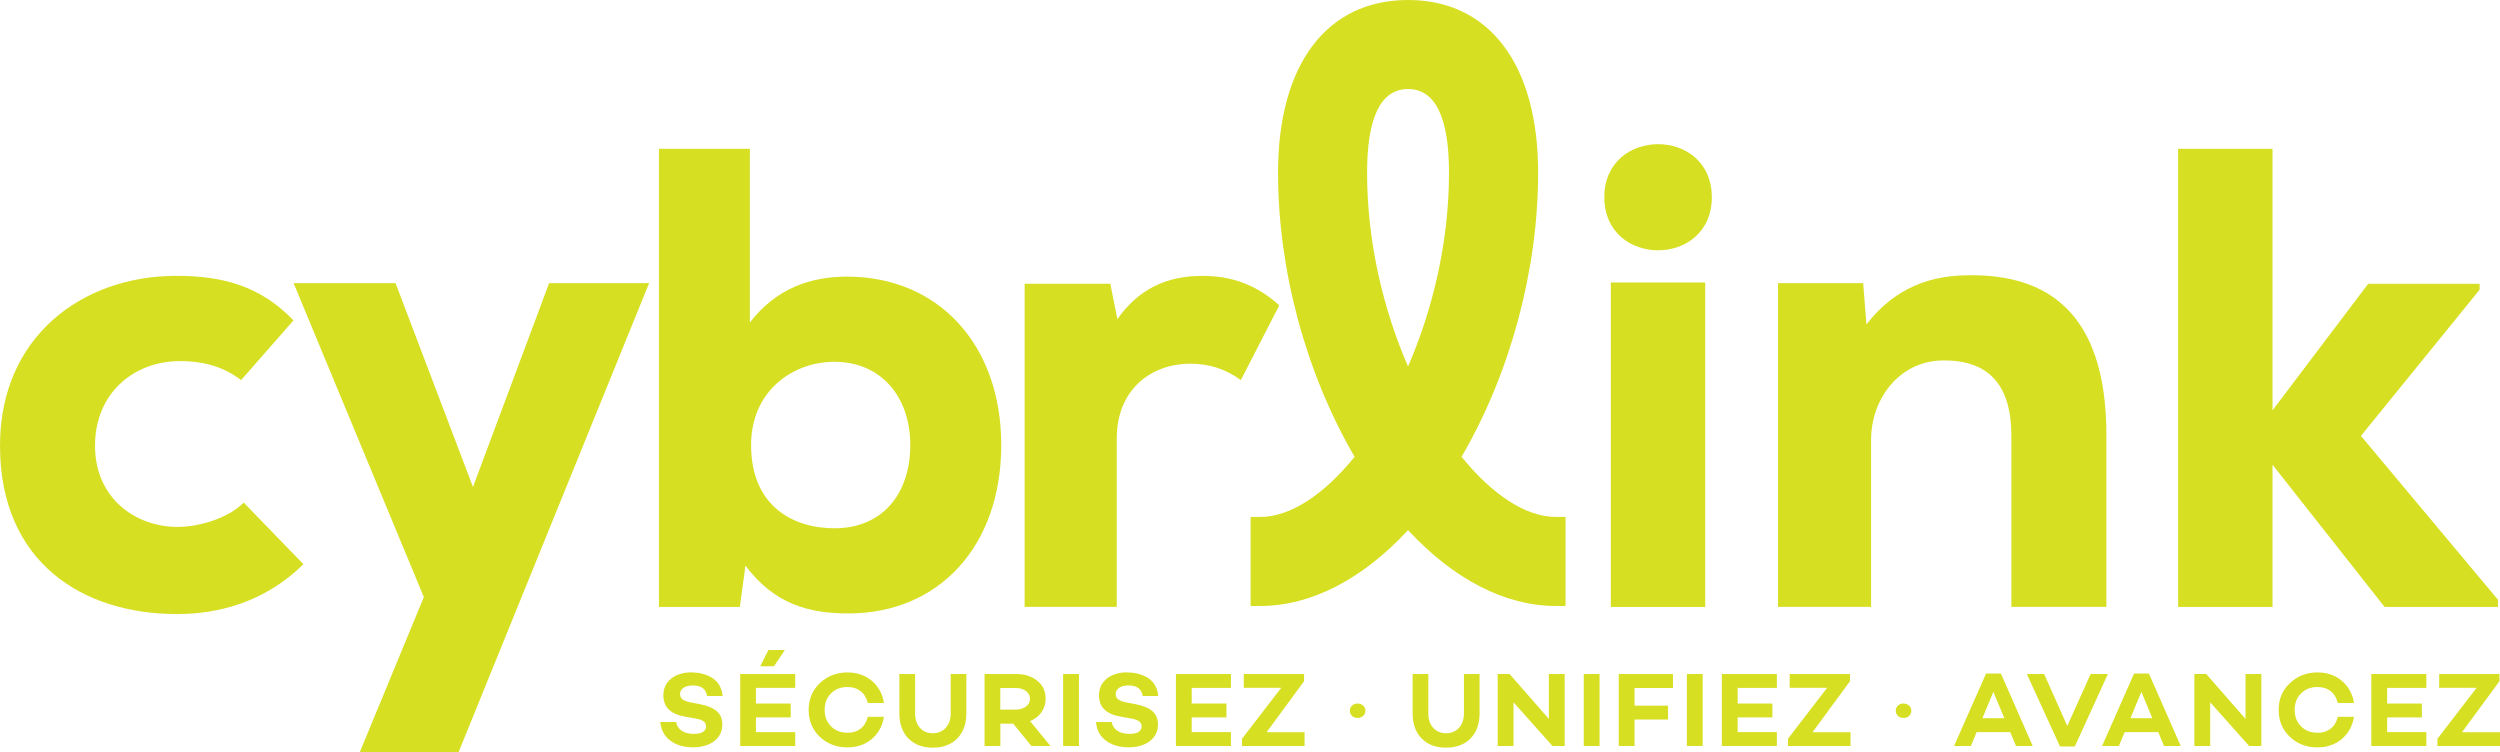 <?xml version="1.0" encoding="UTF-8"?>
<svg id="Layer_2" data-name="Layer 2" xmlns="http://www.w3.org/2000/svg" viewBox="0 0 284.42 85.6">
  <defs>
    <style>
      .cls-1 {
        fill: #d7df23;
      }
    </style>
  </defs>
  <g id="Layer_1-2" data-name="Layer 1">
    <g>
      <g>
        <path class="cls-1" d="M20.28,59.95c-5,0-9.47-3.36-9.47-9.25s4.32-9.62,9.69-9.62c2.24,0,4.7.45,6.93,2.16l5.96-6.79c-3.73-3.88-7.98-5.07-13.35-5.07C9.32,31.39,0,38.33,0,50.7c0,13.27,9.39,19.16,20.13,19.16,4.7,0,9.99-1.34,14.39-5.67l-6.79-7.01c-1.79,1.79-5.07,2.76-7.46,2.76Z"/>
        <polygon class="cls-1" points="53.81 55.4 45 32.21 33.4 32.21 48.22 67.93 40.92 85.6 52.16 85.6 73.85 32.21 62.47 32.21 53.81 55.4"/>
        <path class="cls-1" d="M96.36,31.47c-4.14,0-8.06,1.34-11.05,5.22v-19.76h-10.34v52.12h9.2l.64-4.7c3.28,4.4,7.27,5.44,11.7,5.44,10.34,0,17.4-7.68,17.4-19.16s-7.2-19.16-17.54-19.16ZM94.93,60.1c-4.64,0-9.48-2.46-9.48-9.47,0-6.19,4.78-9.47,9.48-9.47,5.28,0,8.63,3.95,8.63,9.47s-3.14,9.47-8.63,9.47Z"/>
        <path class="cls-1" d="M136.73,31.39c-4,0-7.2,1.49-9.61,4.92l-.8-4.03h-9.75v36.76h10.48v-19.16c0-5.52,3.86-8.5,8.37-8.5,2.18,0,4,.6,5.75,1.86l4.37-8.5c-2.55-2.31-5.38-3.36-8.8-3.36Z"/>
        <path class="cls-1" d="M182.52,22.44c0,8.05,12.23,8.05,12.23,0s-12.23-8.05-12.23,0Z"/>
        <rect class="cls-1" x="183.26" y="32.14" width="10.74" height="36.91"/>
        <path class="cls-1" d="M224.27,31.32c-4.47-.07-8.65,1.34-11.93,5.59l-.37-4.7h-9.69v36.83h10.59v-19.01c0-4.77,3.36-9.1,8.35-9.02,5.14,0,7.61,2.91,7.61,8.57v19.46h10.81v-19.54c0-14.32-7.08-18.19-15.36-18.19Z"/>
        <polygon class="cls-1" points="268.6 49.59 282.1 32.96 282.1 32.29 269.42 32.29 258.54 46.68 258.54 16.93 247.8 16.93 247.8 69.05 258.54 69.05 258.54 52.87 271.29 69.05 284.19 69.05 284.19 68.23 268.6 49.59"/>
      </g>
      <g>
        <path class="cls-1" d="M78.69,76.5c.81,0,1.54.18,2.2.54.78.43,1.22,1.14,1.32,2.14h-1.77c-.12-.8-.66-1.2-1.6-1.2-.45,0-.8.09-1.07.26-.26.18-.4.42-.4.73,0,.26.1.46.29.6.19.14.49.26.91.34l1.04.2c.88.17,1.52.44,1.94.8.42.37.63.87.63,1.51,0,.79-.31,1.42-.92,1.89-.61.47-1.42.71-2.43.71s-1.89-.25-2.57-.76c-.68-.51-1.06-1.22-1.13-2.12h1.79c.07.42.28.75.63.99s.82.36,1.38.36c.93,0,1.39-.29,1.39-.88,0-.43-.35-.71-1.06-.84l-1.38-.25c-1.61-.29-2.41-1.09-2.41-2.41,0-.79.29-1.42.88-1.9.6-.48,1.38-.72,2.35-.72Z"/>
        <path class="cls-1" d="M86,78.26v1.78h3.96v1.58h-3.96v1.67h4.47v1.58h-6.26v-8.19h6.26v1.58h-4.47ZM88.05,75.8h-1.56l.93-1.85h1.87l-1.24,1.85Z"/>
        <path class="cls-1" d="M96.41,83.37c.6,0,1.1-.16,1.5-.47.4-.31.67-.76.82-1.35h1.84c-.17,1.05-.64,1.89-1.39,2.53-.75.63-1.68.95-2.77.95-1.24,0-2.29-.4-3.14-1.2-.84-.8-1.27-1.82-1.27-3.06s.42-2.24,1.27-3.05c.86-.81,1.91-1.22,3.14-1.22,1.09,0,2.01.32,2.77.95.75.63,1.22,1.48,1.39,2.53h-1.84c-.15-.59-.42-1.04-.82-1.35-.4-.31-.9-.47-1.5-.47-.76,0-1.38.24-1.86.72-.49.49-.73,1.12-.73,1.88s.24,1.39.73,1.88c.48.48,1.1.72,1.86.72Z"/>
        <path class="cls-1" d="M109.94,76.68v4.47c0,1.21-.35,2.17-1.04,2.87-.69.69-1.61,1.04-2.78,1.04s-2.08-.35-2.77-1.04c-.69-.71-1.03-1.66-1.03-2.87v-4.47h1.79v4.48c0,.68.18,1.23.55,1.64.37.41.85.62,1.46.62s1.1-.21,1.48-.62c.37-.41.56-.96.56-1.64v-4.48h1.79Z"/>
        <path class="cls-1" d="M115.27,82.33h-1.46v2.54h-1.8v-8.19h3.6c.98,0,1.78.26,2.41.78.63.51.94,1.19.94,2.03,0,.58-.16,1.09-.47,1.54-.31.45-.74.78-1.3,1.01l2.31,2.83h-2.16l-2.07-2.54ZM113.8,80.73h1.74c.47,0,.86-.11,1.17-.34.31-.23.47-.52.47-.89s-.16-.66-.47-.89c-.31-.23-.7-.34-1.17-.34h-1.74v2.46Z"/>
        <path class="cls-1" d="M122.75,76.68v8.19h-1.8v-8.19h1.8Z"/>
        <path class="cls-1" d="M128.25,76.5c.81,0,1.54.18,2.2.54.78.43,1.22,1.14,1.32,2.14h-1.77c-.12-.8-.66-1.2-1.6-1.2-.45,0-.8.09-1.07.26-.26.18-.4.42-.4.73,0,.26.1.46.29.6.19.14.49.26.91.34l1.04.2c.88.17,1.52.44,1.94.8.42.37.63.87.63,1.51,0,.79-.31,1.42-.92,1.89-.61.47-1.42.71-2.43.71s-1.89-.25-2.57-.76c-.68-.51-1.06-1.22-1.13-2.12h1.79c.07.42.28.75.63.99s.82.36,1.38.36c.93,0,1.39-.29,1.39-.88,0-.43-.35-.71-1.06-.84l-1.38-.25c-1.61-.29-2.41-1.09-2.41-2.41,0-.79.29-1.42.88-1.9.6-.48,1.38-.72,2.35-.72Z"/>
        <path class="cls-1" d="M135.58,78.26v1.78h3.95v1.58h-3.95v1.67h4.46v1.58h-6.26v-8.19h6.26v1.58h-4.46Z"/>
        <path class="cls-1" d="M148.42,83.3v1.57h-7.12v-.82l4.46-5.8h-4.26v-1.57h6.86v.82l-4.26,5.8h4.32Z"/>
        <path class="cls-1" d="M153.57,80.85c0-.23.08-.43.25-.58.17-.16.38-.23.63-.23s.46.08.63.23c.17.16.26.35.26.58s-.09.44-.26.6c-.17.16-.38.23-.63.23s-.46-.08-.63-.23c-.17-.16-.25-.36-.25-.6Z"/>
        <path class="cls-1" d="M168.33,76.68v4.47c0,1.21-.35,2.17-1.04,2.87-.69.69-1.61,1.04-2.78,1.04s-2.08-.35-2.77-1.04c-.69-.71-1.03-1.66-1.03-2.87v-4.47h1.79v4.48c0,.68.18,1.23.55,1.64.37.41.85.62,1.46.62s1.1-.21,1.48-.62c.37-.41.56-.96.56-1.64v-4.48h1.79Z"/>
        <path class="cls-1" d="M178.01,76.68v8.19h-1.39l-4.43-4.97v4.97h-1.8v-8.19h1.35l4.47,5.11v-5.11h1.8Z"/>
        <path class="cls-1" d="M181.98,76.68v8.19h-1.8v-8.19h1.8Z"/>
        <path class="cls-1" d="M185.96,78.27v2.01h3.81v1.58h-3.81v3.01h-1.8v-8.19h6.17v1.59h-4.37Z"/>
        <path class="cls-1" d="M193.71,76.68v8.19h-1.8v-8.19h1.8Z"/>
        <path class="cls-1" d="M197.69,78.26v1.78h3.95v1.58h-3.95v1.67h4.46v1.58h-6.26v-8.19h6.26v1.58h-4.46Z"/>
        <path class="cls-1" d="M210.53,83.3v1.57h-7.12v-.82l4.46-5.8h-4.26v-1.57h6.86v.82l-4.26,5.8h4.32Z"/>
        <path class="cls-1" d="M215.68,80.85c0-.23.08-.43.25-.58.17-.16.38-.23.63-.23s.46.08.63.23c.17.16.26.35.26.58s-.09.44-.26.6c-.17.16-.38.23-.63.23s-.46-.08-.63-.23c-.17-.16-.25-.36-.25-.6Z"/>
        <path class="cls-1" d="M228.7,83.29h-3.82l-.66,1.58h-1.91l3.64-8.24h1.69l3.62,8.24h-1.9l-.66-1.58ZM228.03,81.71l-1.25-3-1.24,3h2.49Z"/>
        <path class="cls-1" d="M239.81,76.68l-3.76,8.24h-1.69l-3.77-8.24h1.97l2.63,5.91,2.66-5.91h1.96Z"/>
        <path class="cls-1" d="M245.54,83.29h-3.82l-.66,1.58h-1.91l3.64-8.24h1.69l3.62,8.24h-1.9l-.66-1.58ZM244.87,81.71l-1.25-3-1.24,3h2.49Z"/>
        <path class="cls-1" d="M257.27,76.68v8.19h-1.39l-4.43-4.97v4.97h-1.8v-8.19h1.35l4.47,5.11v-5.11h1.8Z"/>
        <path class="cls-1" d="M263.65,83.37c.6,0,1.1-.16,1.5-.47.4-.31.67-.76.82-1.35h1.84c-.17,1.05-.64,1.89-1.39,2.53-.75.63-1.68.95-2.77.95-1.24,0-2.29-.4-3.14-1.2-.84-.8-1.27-1.82-1.27-3.06s.42-2.24,1.27-3.05c.86-.81,1.91-1.22,3.14-1.22,1.09,0,2.01.32,2.77.95.75.63,1.22,1.48,1.39,2.53h-1.84c-.15-.59-.42-1.04-.82-1.35-.4-.31-.9-.47-1.5-.47-.76,0-1.38.24-1.86.72-.49.49-.73,1.12-.73,1.88s.24,1.39.73,1.88c.48.48,1.1.72,1.86.72Z"/>
        <path class="cls-1" d="M271.58,78.26v1.78h3.95v1.58h-3.95v1.67h4.46v1.58h-6.26v-8.19h6.26v1.58h-4.46Z"/>
        <path class="cls-1" d="M284.42,83.3v1.57h-7.12v-.82l4.46-5.8h-4.26v-1.57h6.86v.82l-4.26,5.8h4.32Z"/>
      </g>
      <path class="cls-1" d="M178.1,68.94h-1.1c-5.8,0-11.66-3.07-16.81-8.63-5.16,5.57-11.02,8.63-16.81,8.63h-1.1v-10.13h1.1c3.45,0,7.28-2.58,10.73-6.84-5.54-9.5-8.71-21.23-8.71-32.33,0-12.3,5.53-19.64,14.79-19.64s14.8,7.34,14.8,19.64c0,11.09-3.17,22.83-8.71,32.33,3.45,4.26,7.27,6.84,10.73,6.84h1.1v10.13ZM160.2,10.13c-3.1,0-4.67,3.2-4.67,9.51,0,7.89,1.85,15.59,4.66,22.05,2.81-6.46,4.66-14.17,4.66-22.05,0-6.31-1.57-9.51-4.66-9.51Z"/>
    </g>
  </g>
</svg>